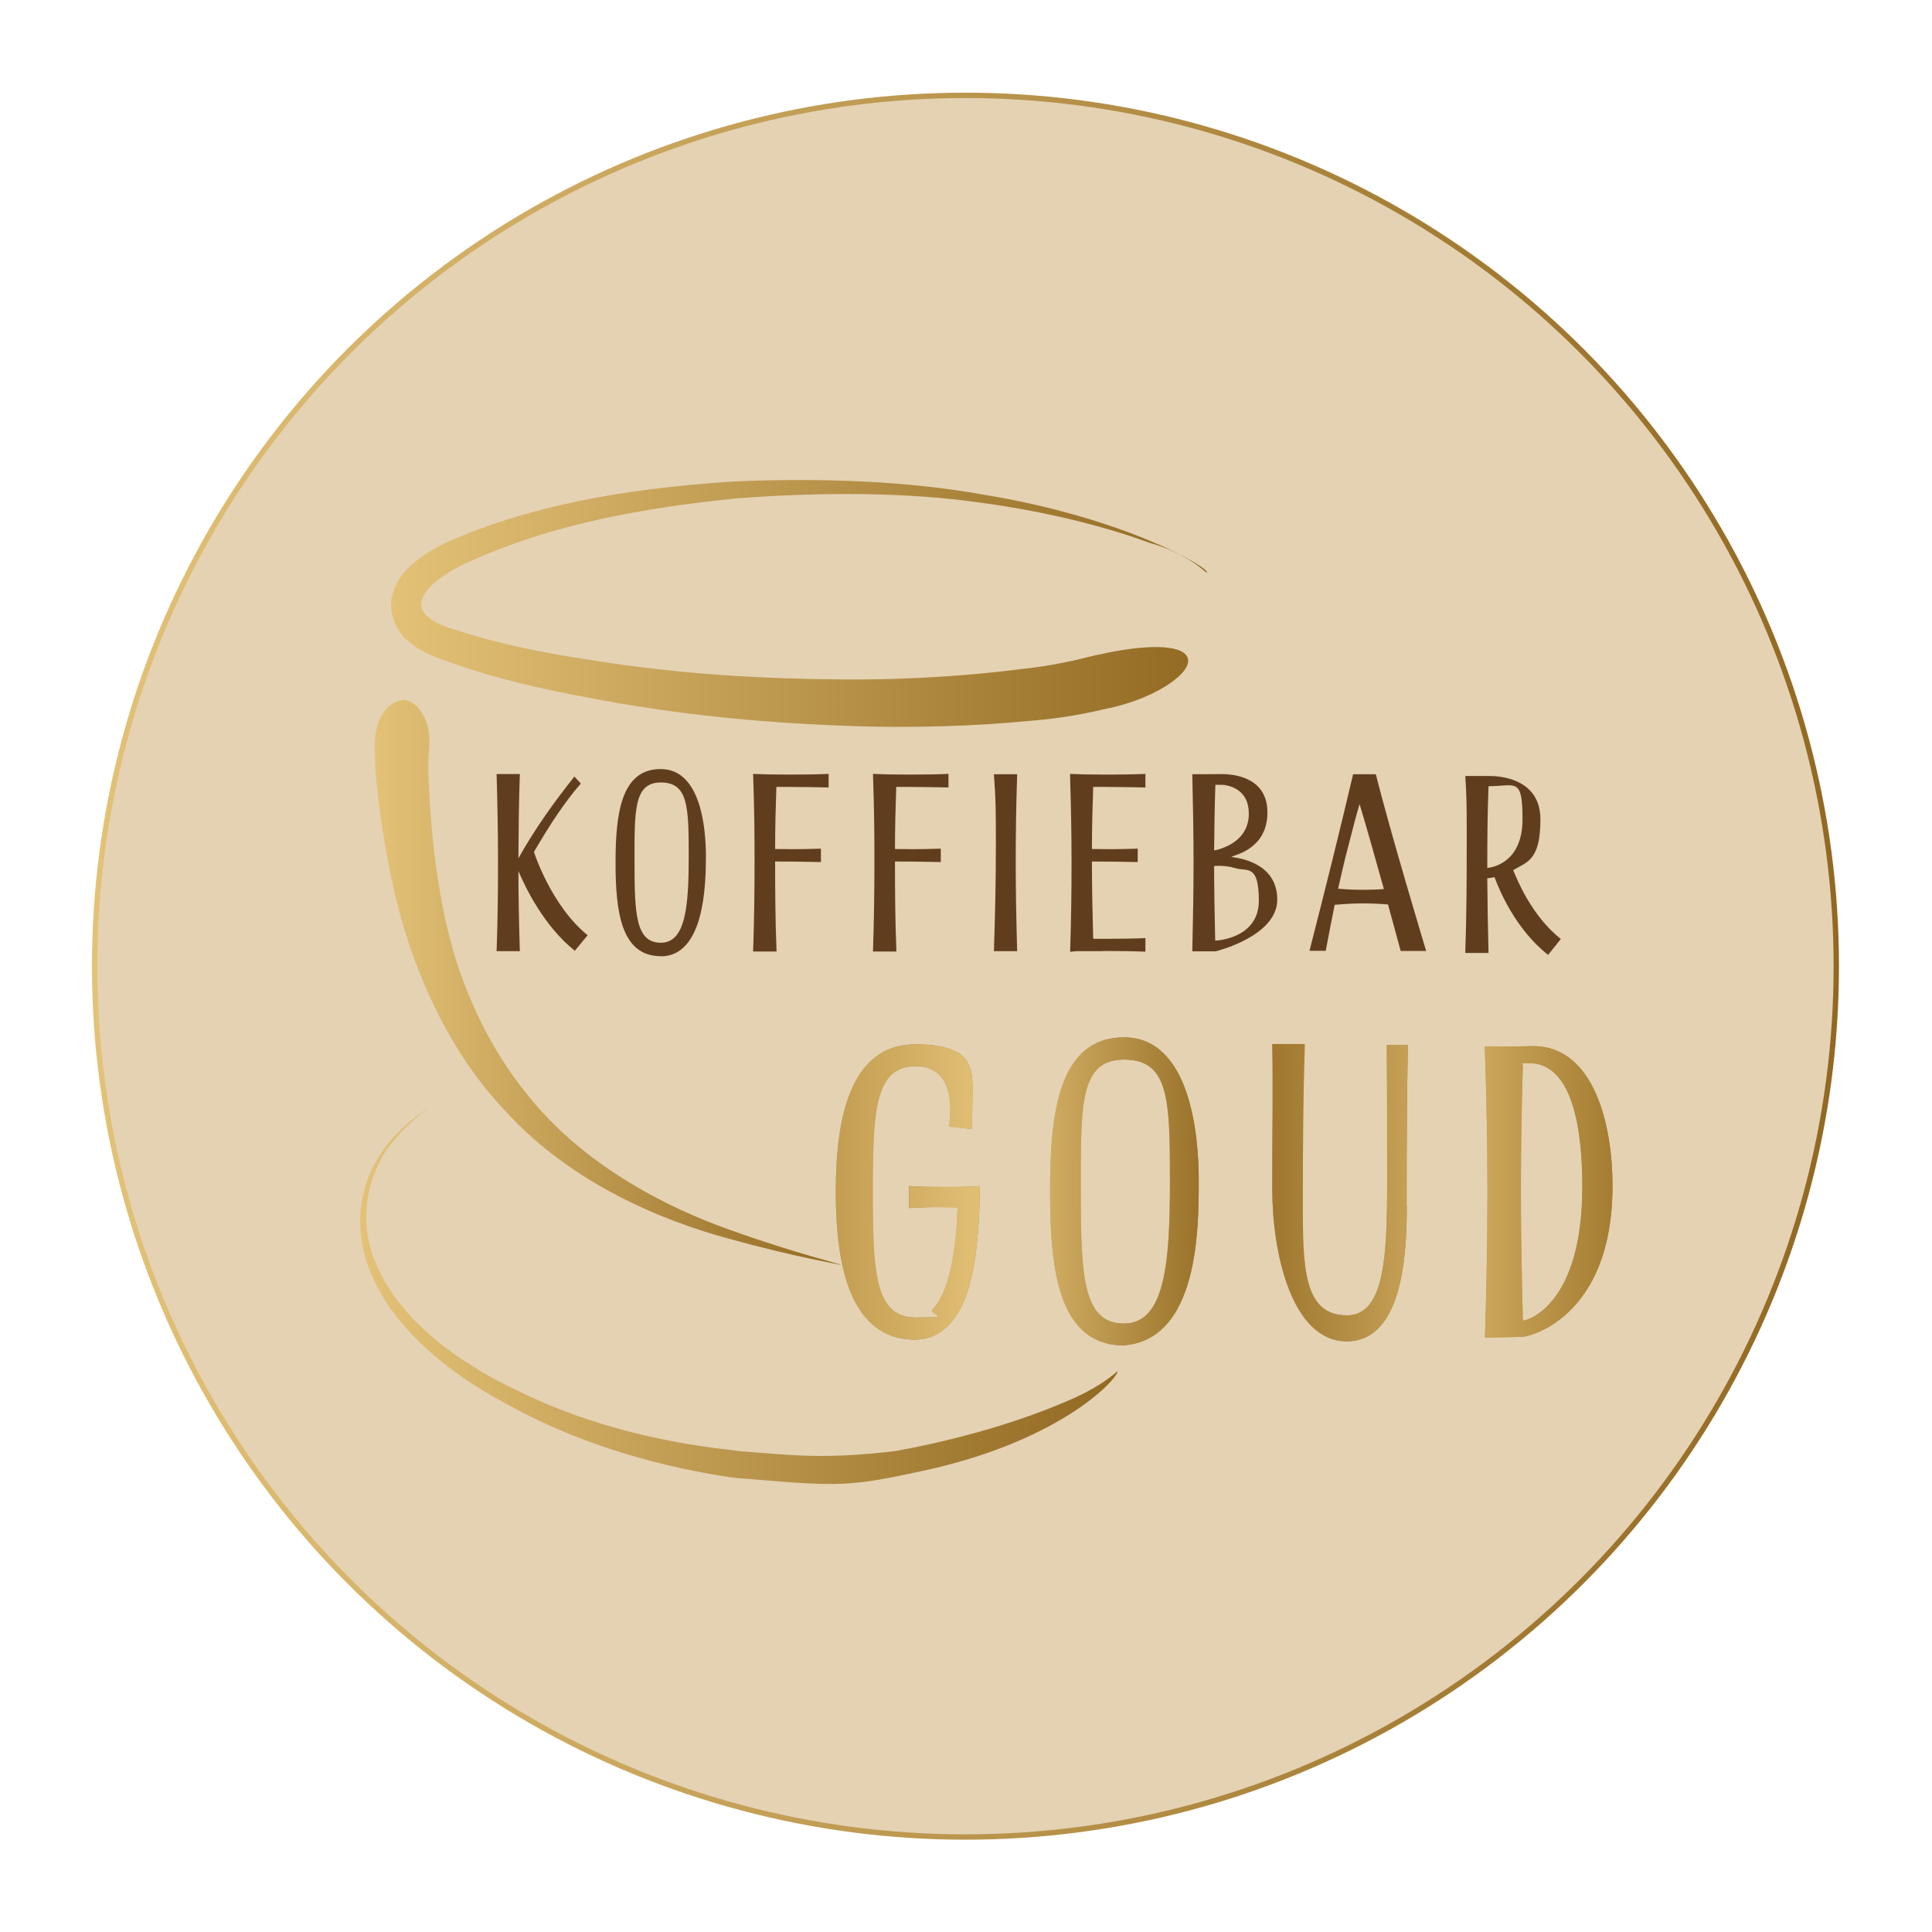 <?xml version="1.0" encoding="UTF-8"?>
<svg xmlns="http://www.w3.org/2000/svg" xmlns:xlink="http://www.w3.org/1999/xlink" version="1.1" viewBox="0 0 1080 1080">
  <defs>
    <style>
      .cls-1 {
        fill: url(#Goud-4);
      }

      .cls-2 {
        fill: url(#Goud-3);
      }

      .cls-3 {
        fill: url(#Goud-2);
      }

      .cls-4 {
        fill: #e4d2b3;
        stroke: url(#Goud);
        stroke-miterlimit: 10;
        stroke-width: 3px;
      }

      .cls-5 {
        fill: #603e1d;
      }

      .cls-6 {
        fill: url(#Juiste_Verloop-2);
      }

      .cls-7 {
        fill: url(#Juiste_Verloop-3);
      }

      .cls-8 {
        fill: url(#Juiste_Verloop-4);
      }

      .cls-9 {
        fill: url(#Juiste_Verloop-5);
      }

      .cls-10 {
        fill: url(#Juiste_Verloop-6);
      }

      .cls-11 {
        fill: url(#Juiste_Verloop-7);
      }

      .cls-12 {
        fill: url(#Juiste_Verloop-8);
      }

      .cls-13 {
        fill: url(#Juiste_Verloop);
      }
    </style>
    <linearGradient id="Goud" x1="51.4" y1="540.1" x2="1028" y2="540.1" gradientUnits="userSpaceOnUse">
      <stop offset="0" stop-color="#e3c277"/>
      <stop offset="1" stop-color="#926922"/>
    </linearGradient>
    <linearGradient id="Goud-2" data-name="Goud" x1="218.6" y1="337.5" x2="674.8" y2="337.5" xlink:href="#Goud"/>
    <linearGradient id="Goud-3" data-name="Goud" x1="209.5" y1="549.3" x2="469.9" y2="549.3" xlink:href="#Goud"/>
    <linearGradient id="Goud-4" data-name="Goud" x1="201.3" y1="724.4" x2="624.8" y2="724.4" xlink:href="#Goud"/>
    <linearGradient id="Juiste_Verloop" data-name="Juiste Verloop" x1="467.2" y1="666.4" x2="547.8" y2="666.4" gradientUnits="userSpaceOnUse">
      <stop offset="0" stop-color="#c39d52"/>
      <stop offset=".2" stop-color="#e3c277"/>
      <stop offset=".5" stop-color="#926922"/>
      <stop offset=".8" stop-color="#d2ae63"/>
      <stop offset="1" stop-color="#a57d32"/>
    </linearGradient>
    <linearGradient id="Juiste_Verloop-2" data-name="Juiste Verloop" x1="586.9" y1="666.1" x2="670" y2="666.1" xlink:href="#Juiste_Verloop"/>
    <linearGradient id="Juiste_Verloop-3" data-name="Juiste Verloop" x1="711.2" y1="666.7" x2="787.1" y2="666.7" xlink:href="#Juiste_Verloop"/>
    <linearGradient id="Juiste_Verloop-4" data-name="Juiste Verloop" x1="829.9" y1="666.3" x2="901.4" y2="666.3" xlink:href="#Juiste_Verloop"/>
    <linearGradient id="Juiste_Verloop-5" data-name="Juiste Verloop" x1="467.2" y1="666.1" x2="901.4" y2="666.1" xlink:href="#Juiste_Verloop"/>
    <linearGradient id="Juiste_Verloop-6" data-name="Juiste Verloop" x1="467.2" y1="666.1" x2="901.4" y2="666.1" xlink:href="#Juiste_Verloop"/>
    <linearGradient id="Juiste_Verloop-7" data-name="Juiste Verloop" x1="467.2" y1="666.1" x2="901.4" y2="666.1" xlink:href="#Juiste_Verloop"/>
    <linearGradient id="Juiste_Verloop-8" data-name="Juiste Verloop" x1="467.2" y1="666.1" x2="901.4" y2="666.1" xlink:href="#Juiste_Verloop"/>
  </defs>
  <!-- Generator: Adobe Illustrator 28.7.0, SVG Export Plug-In . SVG Version: 1.2.0 Build 136)  -->
  <g>
    <g id="Laag_1">
      <circle id="Rondje" class="cls-4" cx="539.7" cy="540.1" r="486.8"/>
      <g id="Koffiebar">
        <path class="cls-5" d="M289.8,486.7c0,14.4.3,28.9.8,45h-13c.6-16.7.8-33.1.8-49.4s-.3-32.8-.8-49.6h13c-.6,16.9-.7,32-.8,47.1,9.1-16.3,19.8-31.3,31.3-45.7l3.6,3.9c-9.1,10.4-17.4,23.1-26.2,38.2,0,.3,9.7,30.2,30,46.6l-7.2,8.7c-17.3-14-27.4-34.9-31.6-44.8Z"/>
        <path class="cls-5" d="M369.3,534.5c-22.3,0-25.2-25.5-25.2-52.3s2.9-52.3,25.2-52.3,25.3,32.5,25.3,48.6-.8,56.1-25.3,56.1ZM354.7,482.2c0,28.7.7,44.8,14.7,44.8s15.6-20.8,15.6-48.4-.3-41.2-15.6-41.2-14.7,16.2-14.7,44.8Z"/>
        <path class="cls-5" d="M433.3,481.8c0,16.1.1,32.3.8,50.1h-13.1c.6-17.9.8-34.2.8-50.4s-.1-27.5-.8-48.9c6.5.3,12.2.4,20.6.4s15.2-.1,21.6-.4v7.6c-6.2-.1-13.7-.3-21.2-.3h-8c-.4,11.5-.7,23.1-.7,34.7,3.5,0,6.9.1,10.4.1s9.7-.1,15.2-.3v7.5c-6.4-.1-12.6-.3-25.6-.3Z"/>
        <path class="cls-5" d="M500.3,481.8c0,16.1.1,32.3.8,50.1h-13.1c.6-17.9.8-34.2.8-50.4s-.1-27.5-.8-48.9c6.5.3,12.2.4,20.6.4s15.2-.1,21.6-.4v7.6c-6.2-.1-13.7-.3-21.2-.3h-8c-.4,11.5-.7,23.1-.7,34.7,3.5,0,6.9.1,10.4.1s9.7-.1,15.2-.3v7.5c-6.4-.1-12.6-.3-25.6-.3Z"/>
        <path class="cls-5" d="M567.8,482.3c0,15.9.3,31.8.8,49.4h-13c.7-20.8,1.1-39.9,1.1-58.8s0-25.6-1.1-40.1h13c-.6,17.7-.8,33.6-.8,49.6Z"/>
        <path class="cls-5" d="M616.8,531.7h-14.4c-1.2.1-2.5.1-4.2.4.6-17.9.8-33.9.8-49.8s-.3-31.8-.8-47.6v-2.1c6.4.3,12,.4,20.5.4s15.4-.1,21.6-.4v7.6c-6.2-.1-13.7-.3-21.2-.3h-8c-.4,11.5-.7,23.1-.7,34.7,3.5,0,6.9.1,10.4.1s9.7-.1,15.2-.3v7.5c-6.4-.1-12.6-.3-25.6-.3,0,14.4.3,28.8.7,43.2h7.6c7.6,0,15.4-.1,21.6-.4v7.6c-6.9-.3-15.2-.4-23.5-.4Z"/>
        <path class="cls-5" d="M688.8,479.1c3.9.6,25.2,3.2,25.2,23.8s-34.5,28.9-34.5,28.9h-13c.4-17.6.7-33.6.7-49.6s-.3-31.8-.7-49.4c13,0,14.3-.1,16.1-.1,7.5,0,25.9,1.9,25.9,21.5s-17,23.5-19.9,24.6c-.1,0-.3.1-.3.1.1,0,.3.1.6.1ZM698.1,454.9c0-11.9-8-15.1-13.6-16.1-1.9-.1-3.7-.1-5.1-.1-.4,12.2-.6,24.4-.7,36.7,0,0,19.4-3,19.4-20.5ZM679.2,525.8c2.1,0,24.5-1.7,24.5-22.3s-6.5-16.3-12.7-18.1c-3.7-1.1-7.3-1.4-9.7-1.4s-2.1.1-2.6.1c0,13.8.3,27.7.6,41.7Z"/>
        <path class="cls-5" d="M797.3,531.6h-14.3s-3-10.9-7.1-26c-4.7-.4-9.4-.6-14-.6s-10.5.3-15.8.8c-1.5,7.6-3.2,15.8-5,25.7h-9.1c8.7-33.8,16.6-65.6,24.4-98.7h12.7c8.3,33.2,28.1,98.7,28.1,98.7ZM762,497.4c3.9,0,7.6-.1,11.6-.4-4.3-15.2-9.1-32.8-13.6-47.5-1.8,6.1-3.5,12.5-7.8,29.3-1.4,5.7-2.8,11.8-4.2,18,4.6.4,9.1.6,13.8.6Z"/>
        <path class="cls-5" d="M835.4,490.3c-1.5.4-2.9.6-4,.6.1,13.3.3,26.6.7,41.8h-13c.7-20.6.8-39.6.8-58.5v-13c0-8.7-.1-17.7-.8-27.4h14c4.6,0,28,1.1,28,24.2s-7.5,23.8-15.2,28.4c2.1,5.3,10.4,25.7,26.6,38.5l-7.1,8.9c-18.3-14.4-27.4-36.5-29.9-43.3ZM831.4,485.2c3.7-.4,19.7-3.5,19.7-27.3s-3.9-18.4-19-18.4c-.6,15.2-.7,30.5-.7,45.7Z"/>
      </g>
      <g id="Koffiekopje">
        <path class="cls-3" d="M674.7,320.1c2-2.3-45.4-30.7-125.6-43.7-39.9-7.2-87.3-9.4-138.1-7.3-50.4,3.3-105.7,10.5-156.8,32.1-6.7,2.8-13.2,6.2-19.4,10.7-6,4.6-12.6,10.3-15.3,20.3-3.1,9.4,2.1,21.5,9.1,26.5,6.5,5.7,14.5,8.6,20.6,10.7,25.8,9.4,52.4,15.6,77.7,20.2,51,10.1,99.9,14.3,142.2,16,42.3,1.8,78.9,0,105-2.5,27.6-2.1,43-6.9,46.7-7.4,27-6.1,46.1-20.3,43.1-28-3-8-24.8-7.4-50-1.7-3,.3-18.8,5.5-42.9,8-25.3,3.2-59.8,6.2-101.3,5.8-41.4-.3-89.1-2.7-139.2-10.8-25.3-3.8-50.6-8.7-75.5-16.8-12.6-3.5-21.5-9.4-19.3-16.3,1.5-7.4,13.6-16,24.5-20.9,48.3-22.5,101.6-31.3,151.4-36.4,50-3.8,97.1-3.3,136.6,2.4,39.8,5.4,72.1,14.2,94,22.3,22.7,6.4,32.1,17.3,32.3,16.7Z"/>
        <path class="cls-2" d="M469.9,707.1c0-.3-25.3-4.3-62.6-14.7-37-10-87.7-30.7-124.5-71-37.6-39.3-56.9-93.3-64.6-133.4-4.2-20.3-6.4-37.7-7.7-50.4-1.5-13.8-.8-21.8-1-23.2.6-12.1,5.8-20.6,14-22.8,8.2-2.3,17.2,9.9,16.5,23.5.1,1.7-.9,9.5-.4,20.4.5,12.1,1.4,28.7,4,48,2.7,19.4,6.7,41.4,14.9,63.6,8.1,22.2,20,44.7,35.8,64.2,31.4,40,78.4,63.8,114.5,76.5,36.2,12.9,61.3,18.9,61.2,19.2Z"/>
        <path class="cls-1" d="M624.7,766.5c-1.1.7-9.3,9.3-31.5,18.1-21.6,9.1-53.4,19.4-92.9,26.6-39.8,4.6-56.3,2.4-86.9,0h0c-2.2-.3-4.5-.6-7-.9-41.5-4.7-82.3-15.6-117.2-33-35.3-16.5-65-40-77.9-68.4-13.7-28.5-3.4-56.7,7.9-70.3,11.6-14.1,21.1-19.4,20.8-19.7.3.3-9.4,5-21.8,18.8-5.9,7-12.1,16.9-15.1,29.7-3.1,12.7-2.3,28.2,3.8,43.3,12.1,30.5,42.6,56.6,77.9,75,35.2,19.5,76.9,32.7,119.5,39.5,5.3.9,9.9,1.3,13.9,1.5h0c51.7,4.5,57.5,4.2,98.2-4.6,79.4-17.2,110.3-53.6,108.2-55.8Z"/>
      </g>
      <g id="Goud-5" data-name="Goud">
        <g>
          <path class="cls-13" d="M511.8,748.9c-36.2,0-44.6-40.3-44.6-82.7s8.4-82.4,44.6-82.4,31.7,16.6,31.7,35.7-.9,8-.9,11.6l-12.1-1.4c.5-3.4.7-6.6.7-9.6,0-13.7-5.2-24.1-19.4-24.1-22.8,0-23.9,25.3-23.9,70.1s1.1,70.4,23.9,70.4,6.8-1.6,9.6-4.6c10.7-10.9,13.4-39.8,13.9-56.9-3.6,0-7.3-.2-10.9-.2-5.2,0-10.5.2-16.2.5v-12.3c6.8.5,13.2.5,19.6.5s12.8,0,20-.5c-.5,29.4-2.7,62.6-17.3,77.6-5.2,5.5-11.6,8.2-18.7,8.2Z"/>
          <path class="cls-6" d="M628.4,752.1c-36.7,0-41.4-41.9-41.4-86.1s4.8-86.1,41.4-86.1,41.7,53.5,41.7,79.9,0,89-41.7,92.2ZM604.2,666.1c0,47.1,1.1,73.8,24.1,73.8s25.7-34.2,25.7-79.7-.5-67.9-25.7-67.9-24.1,26.6-24.1,73.8Z"/>
          <path class="cls-7" d="M786.4,674.2c0,26.9-2.3,75.6-33.5,75.6s-41.7-50.3-41.7-84.9.2-35.1.2-52.4,0-17.3-.2-28.9h18.2c-.9,28.9-1.1,54.9-1.1,89.5s.2,62.2,24.6,62.2,22.5-44.2,22.5-96.3-.2-34.8-.2-54.9h11.8c-.5,27.8-.7,55.3-.7,90.2Z"/>
          <path class="cls-8" d="M901.4,662.6c0,76.5-49.4,84.7-49.9,84.7,0,0-17.3.5-21.4.5.9-28.9,1.4-55.3,1.4-81.5s-.5-52.4-1.4-78.3l-.2-3c21.6,0,23.7-.2,27.1-.2,34.8,0,44.4,45.5,44.4,77.9ZM851.3,738.2c3.2,0,33.2-9.3,33.2-74.7s-21.2-69.2-29.6-69.2-3.4.5-3.4.5l-.2-.2c-.7,23.9-1.1,47.8-1.1,71.7s.5,48,1.1,72Z"/>
        </g>
        <g>
          <path class="cls-9" d="M511.8,748.9c-36.2,0-44.6-40.3-44.6-82.7s8.4-82.4,44.6-82.4,31.7,16.6,31.7,35.7-.9,8-.9,11.6l-12.1-1.4c.5-3.4.7-6.6.7-9.6,0-13.7-5.2-24.1-19.4-24.1-22.8,0-23.9,25.3-23.9,70.1s1.1,70.4,23.9,70.4,6.8-1.6,9.6-4.6c10.7-10.9,13.4-39.8,13.9-56.9-3.6,0-7.3-.2-10.9-.2-5.2,0-10.5.2-16.2.5v-12.3c6.8.5,13.2.5,19.6.5s12.8,0,20-.5c-.5,29.4-2.7,62.6-17.3,77.6-5.2,5.5-11.6,8.2-18.7,8.2Z"/>
          <path class="cls-10" d="M628.4,752.1c-36.7,0-41.4-41.9-41.4-86.1s4.8-86.1,41.4-86.1,41.7,53.5,41.7,79.9,0,89-41.7,92.2ZM604.2,666.1c0,47.1,1.1,73.8,24.1,73.8s25.7-34.2,25.7-79.7-.5-67.9-25.7-67.9-24.1,26.6-24.1,73.8Z"/>
          <path class="cls-11" d="M786.4,674.2c0,26.9-2.3,75.6-33.5,75.6s-41.7-50.3-41.7-84.9.2-35.1.2-52.4,0-17.3-.2-28.9h18.2c-.9,28.9-1.1,54.9-1.1,89.5s.2,62.2,24.6,62.2,22.5-44.2,22.5-96.3-.2-34.8-.2-54.9h11.8c-.5,27.8-.7,55.3-.7,90.2Z"/>
          <path class="cls-12" d="M901.4,662.6c0,76.5-49.4,84.7-49.9,84.7,0,0-17.3.5-21.4.5.9-28.9,1.4-55.3,1.4-81.5s-.5-52.4-1.4-78.3l-.2-3c21.6,0,23.7-.2,27.1-.2,34.8,0,44.4,45.5,44.4,77.9ZM851.3,738.2c3.2,0,33.2-9.3,33.2-74.7s-21.2-69.2-29.6-69.2-3.4.5-3.4.5l-.2-.2c-.7,23.9-1.1,47.8-1.1,71.7s.5,48,1.1,72Z"/>
        </g>
      </g>
    </g>
  </g>
</svg>